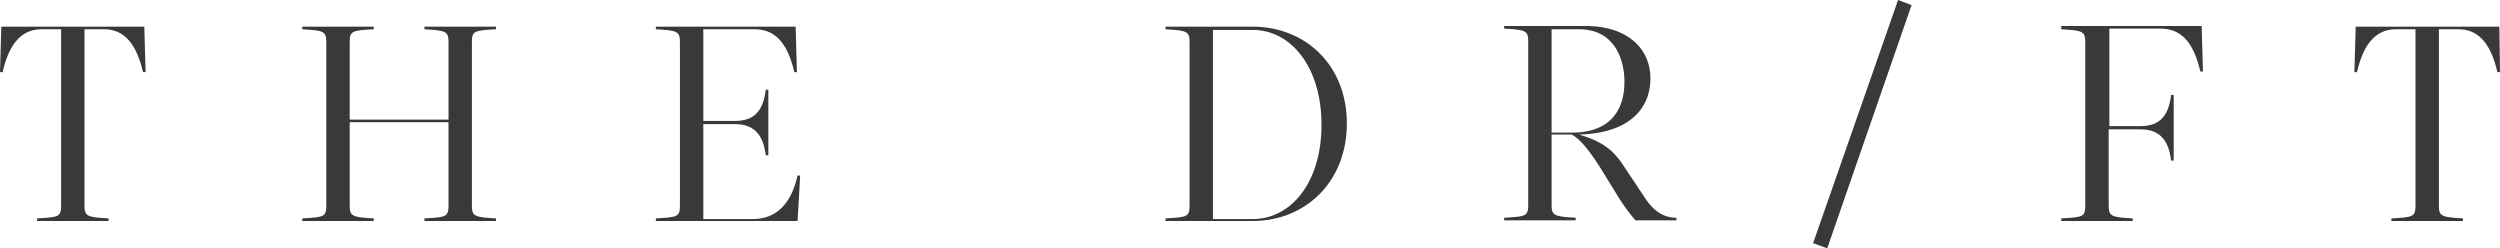 <svg xmlns="http://www.w3.org/2000/svg" width="407.851" height="40.509" viewBox="0 0 407.851 40.509"><defs><style>.a{fill:#393939;}</style></defs><g transform="translate(-228.5 -278.9)"><path class="a" d="M228.712,283l-.212,7.423h.424c.954-4.136,2.757-7,6.363-7h3.181v28.738c0,1.909-.424,1.909-3.924,2.121v.424H246.21v-.424c-3.5-.212-3.924-.318-3.924-2.121V283.424h3.181c3.606,0,5.408,2.863,6.363,7h.424L252.042,283Z" transform="translate(0 0.248)"/><path class="a" d="M294.936,283.424c3.5.212,3.924.318,3.924,2.121v12.619H282.741V285.545c0-1.909.424-1.909,3.924-2.121V283H275v.424c3.5.212,3.924.318,3.924,2.121v26.617c0,1.909-.424,1.909-3.924,2.121v.424h11.665v-.424c-3.5-.212-3.924-.318-3.924-2.121V298.589H298.86v13.574c0,1.909-.424,1.909-3.924,2.121v.424H306.6v-.424c-3.5-.212-3.924-.318-3.924-2.121V285.545c0-1.909.424-1.909,3.924-2.121V283H294.936Z" transform="translate(2.811 0.248)"/><path class="a" d="M345.2,314.389h-8.059V298.907h5.2c2.863,0,4.56,1.485,4.984,5.09h.424V293.286h-.424c-.424,3.606-2.015,5.09-4.984,5.09h-5.2V283.424h8.378c3.818,0,5.514,2.969,6.469,7h.424L352.2,283H329.4v.424c3.5.212,3.924.318,3.924,2.121v26.617c0,1.909-.424,1.909-3.924,2.121v.424h23.118l.424-7.423h-.424C351.458,311.95,349.018,314.389,345.2,314.389Z" transform="translate(6.1 0.248)"/><path class="a" d="M422.01,283H407.8v.424c3.5.212,3.924.318,3.924,2.121v26.617c0,1.909-.424,1.909-3.924,2.121v.424h14.21c8.59,0,15.377-6.363,15.377-15.907S430.6,283,422.01,283Zm0,31.389h-6.469V283.53h6.469c6.257,0,11.241,6.045,11.241,15.483S428.267,314.389,422.01,314.389Z" transform="translate(10.84 0.248)"/><path class="a" d="M482.912,311l-3.818-5.726c-1.166-1.591-2.545-3.393-7-4.666,8.7-.212,11.665-4.666,11.665-9.12,0-4.984-3.818-8.59-10.6-8.59H459.9v.424c3.5.212,3.924.318,3.924,2.121v26.617c0,1.909-.424,1.909-3.924,2.121v.424h11.665v-.424c-3.5-.212-3.924-.318-3.924-2.121V300.61h3.287c1.7.954,3.181,3.181,4.454,5.09l2.757,4.454a31.206,31.206,0,0,0,3.181,4.454H488v-.424C486.305,314.183,484.5,313.441,482.912,311Zm-15.271-10.711V283.43H472.1c5.726,0,7.423,4.772,7.423,8.59,0,4.136-1.909,8.272-8.59,8.272Z" transform="translate(13.989 0.242)"/><path class="a" d="M545.6,283.006v.424c3.5.212,3.924.318,3.924,2.121v26.617c0,1.909-.424,1.909-3.924,2.121v.424h11.665v-.424c-3.5-.212-3.924-.318-3.924-2.121V299.761h5.2c2.863,0,4.56,1.485,4.984,5.09h.424V294.141h-.424c-.424,3.606-2.015,5.09-4.984,5.09h-5.09V283.324h8.378c3.818,0,5.514,2.969,6.469,7h.424l-.212-7.423H545.6Z" transform="translate(19.17 0.242)"/><path class="a" d="M614.348,283H590.912l-.212,7.423h.424c.954-4.136,2.757-7,6.363-7h3.181v28.738c0,1.909-.424,1.909-3.924,2.121v.424H608.41v-.424c-3.5-.212-3.924-.318-3.924-2.121V283.424h3.181c3.606,0,5.408,2.863,6.363,7h.424Z" transform="translate(21.897 0.248)"/><path class="a" d="M507.506,318.349l-.106.212,2.333.848,13.68-39.449.106-.212-2.227-.848Z" transform="translate(16.861 0)"/></g></svg>